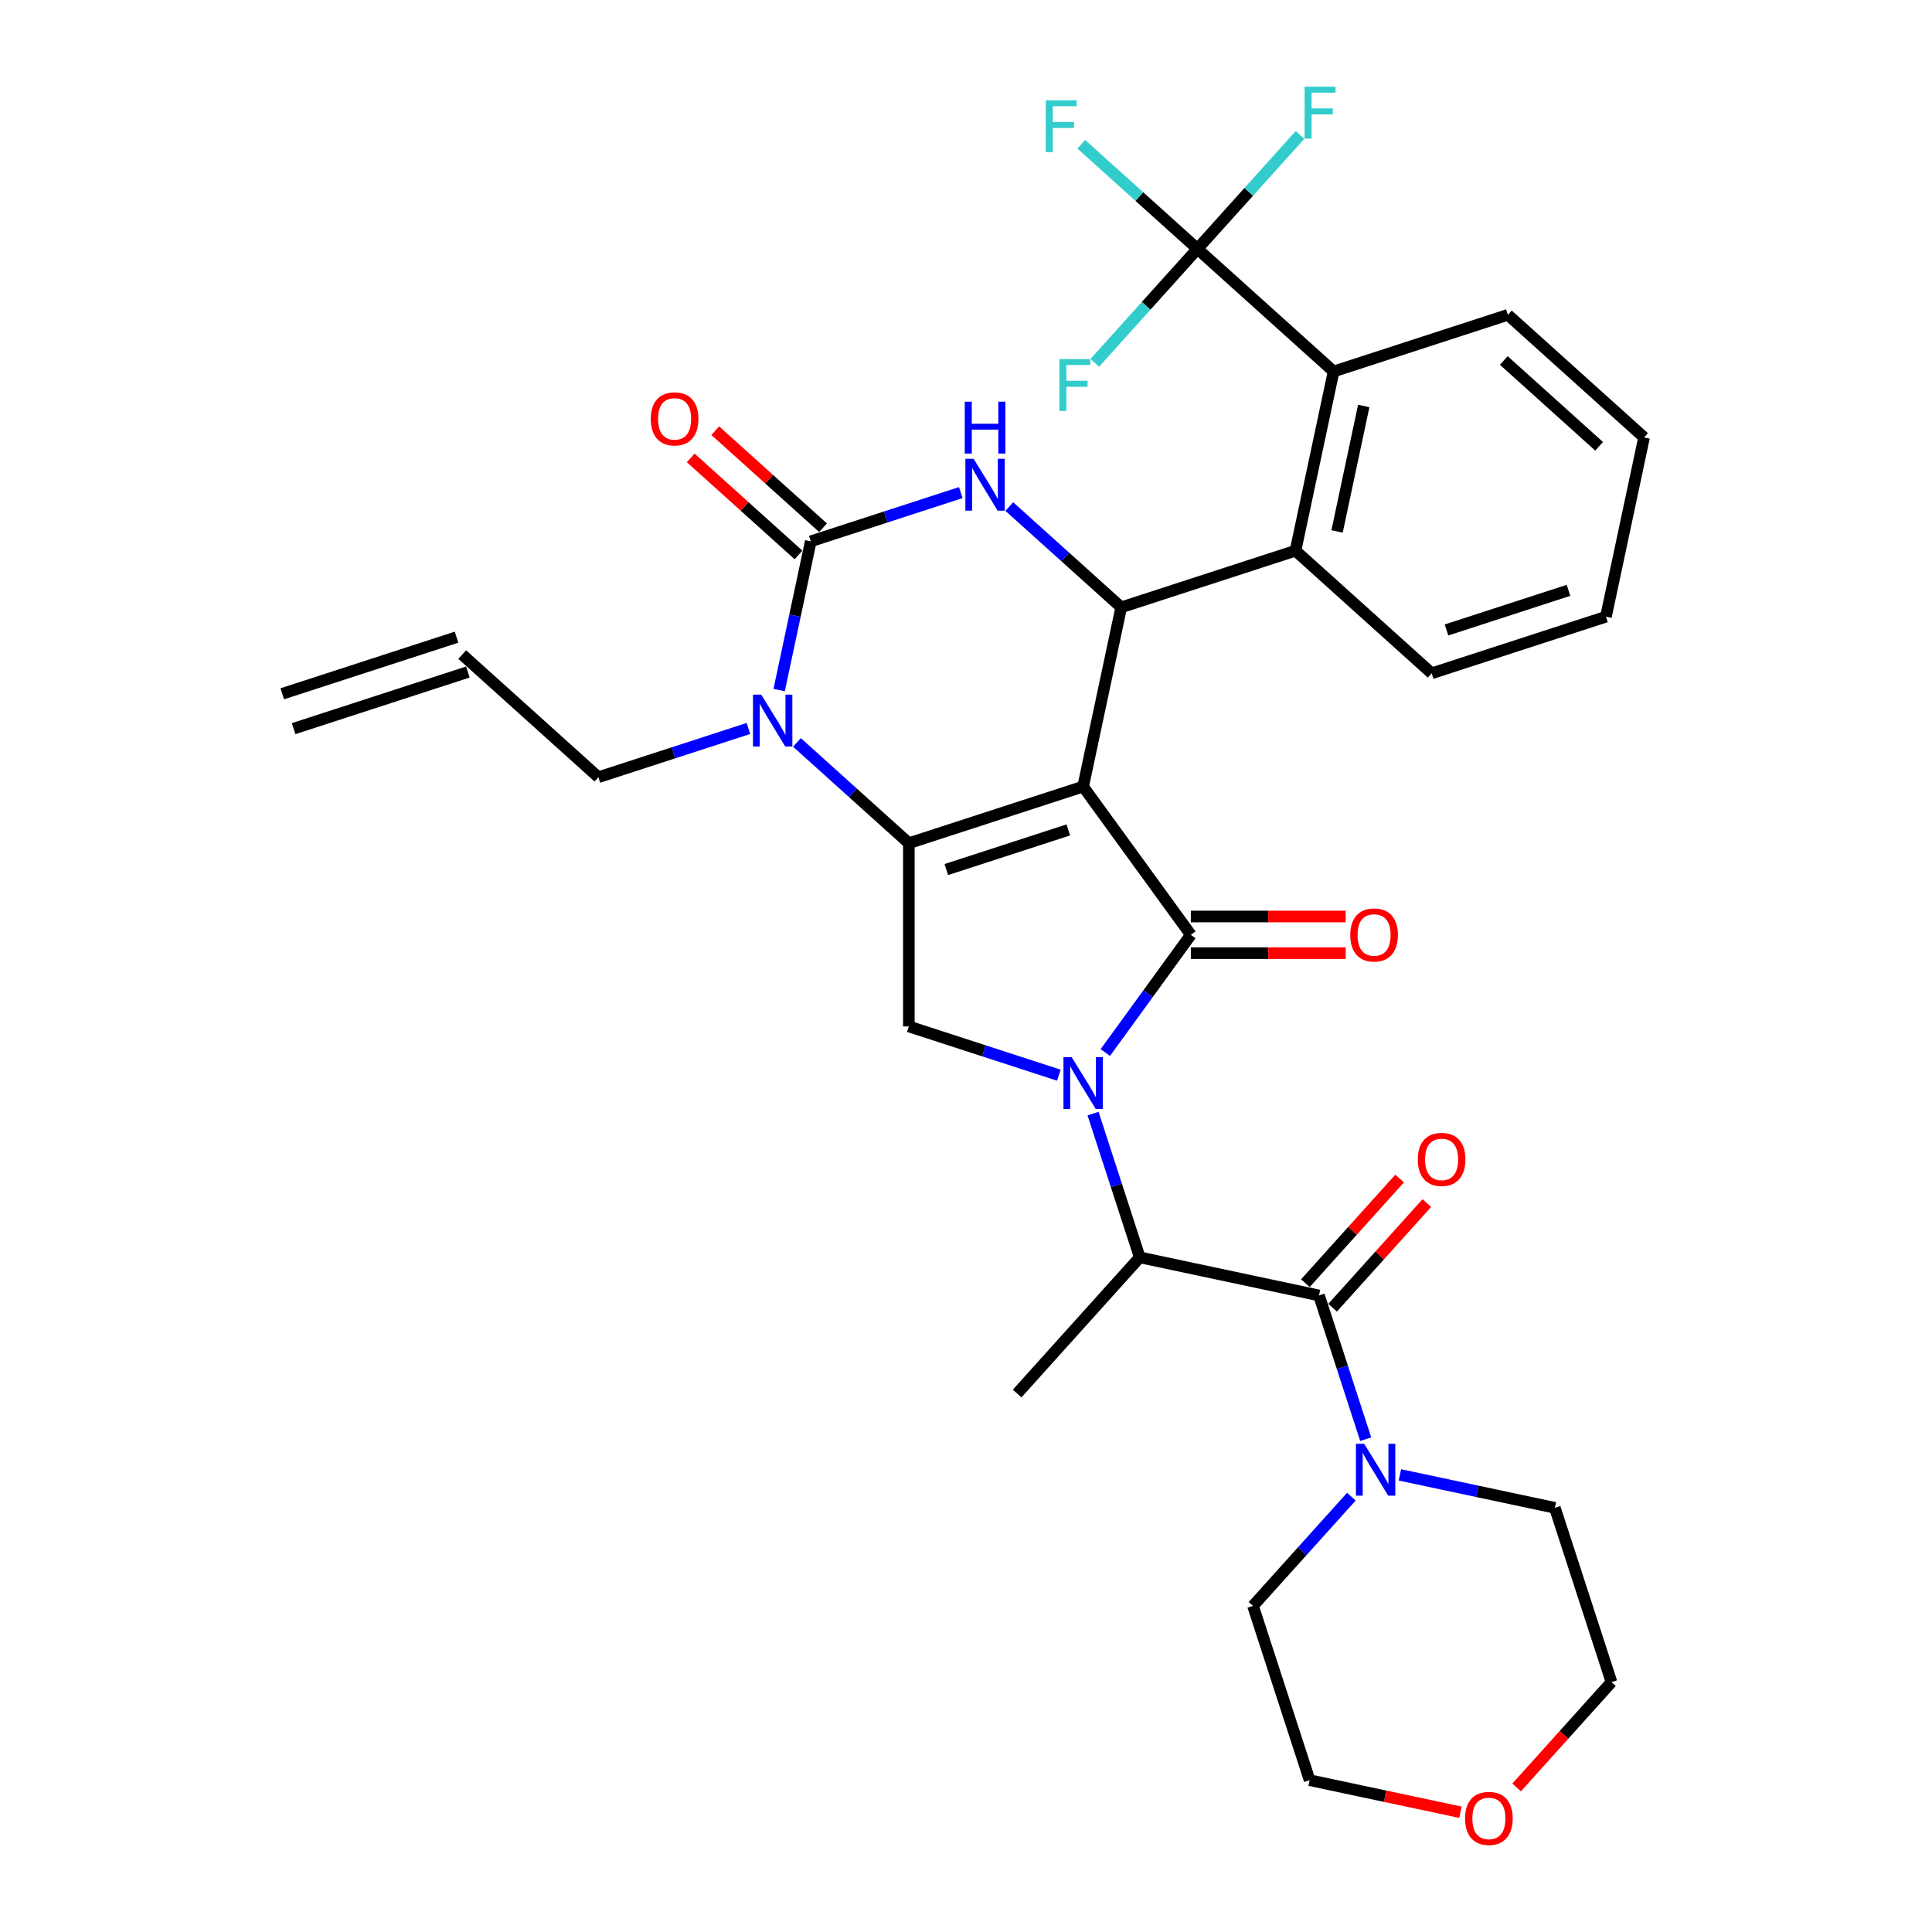 <?xml version='1.0' encoding='iso-8859-1'?>
<svg version='1.1' baseProfile='full'
              xmlns='http://www.w3.org/2000/svg'
                      xmlns:rdkit='http://www.rdkit.org/xml'
                      xmlns:xlink='http://www.w3.org/1999/xlink'
                  xml:space='preserve'
width='1000px' height='1000px' viewBox='0 0 1000 1000'>
<!-- END OF HEADER -->
<rect style='opacity:1.0;fill:#FFFFFF;stroke:none' width='1000' height='1000' x='0' y='0'> </rect>
<path class='bond-0' d='M 560.626,407.128 L 616.376,483.862' style='fill:none;fill-rule:evenodd;stroke:#000000;stroke-width:6px;stroke-linecap:butt;stroke-linejoin:miter;stroke-opacity:1' />
<path class='bond-1' d='M 560.626,407.128 L 470.42,436.438' style='fill:none;fill-rule:evenodd;stroke:#000000;stroke-width:6px;stroke-linecap:butt;stroke-linejoin:miter;stroke-opacity:1' />
<path class='bond-1' d='M 552.957,429.566 L 489.813,450.083' style='fill:none;fill-rule:evenodd;stroke:#000000;stroke-width:6px;stroke-linecap:butt;stroke-linejoin:miter;stroke-opacity:1' />
<path class='bond-3' d='M 560.626,407.128 L 580.346,314.353' style='fill:none;fill-rule:evenodd;stroke:#000000;stroke-width:6px;stroke-linecap:butt;stroke-linejoin:miter;stroke-opacity:1' />
<path class='bond-2' d='M 616.376,483.862 L 594.241,514.328' style='fill:none;fill-rule:evenodd;stroke:#000000;stroke-width:6px;stroke-linecap:butt;stroke-linejoin:miter;stroke-opacity:1' />
<path class='bond-2' d='M 594.241,514.328 L 572.106,544.794' style='fill:none;fill-rule:evenodd;stroke:#0000FF;stroke-width:6px;stroke-linecap:butt;stroke-linejoin:miter;stroke-opacity:1' />
<path class='bond-14' d='M 616.376,493.347 L 656.449,493.347' style='fill:none;fill-rule:evenodd;stroke:#000000;stroke-width:6px;stroke-linecap:butt;stroke-linejoin:miter;stroke-opacity:1' />
<path class='bond-14' d='M 656.449,493.347 L 696.522,493.347' style='fill:none;fill-rule:evenodd;stroke:#FF0000;stroke-width:6px;stroke-linecap:butt;stroke-linejoin:miter;stroke-opacity:1' />
<path class='bond-14' d='M 616.376,474.377 L 656.449,474.377' style='fill:none;fill-rule:evenodd;stroke:#000000;stroke-width:6px;stroke-linecap:butt;stroke-linejoin:miter;stroke-opacity:1' />
<path class='bond-14' d='M 656.449,474.377 L 696.522,474.377' style='fill:none;fill-rule:evenodd;stroke:#FF0000;stroke-width:6px;stroke-linecap:butt;stroke-linejoin:miter;stroke-opacity:1' />
<path class='bond-5' d='M 470.42,436.438 L 441.456,410.359' style='fill:none;fill-rule:evenodd;stroke:#000000;stroke-width:6px;stroke-linecap:butt;stroke-linejoin:miter;stroke-opacity:1' />
<path class='bond-5' d='M 441.456,410.359 L 412.492,384.279' style='fill:none;fill-rule:evenodd;stroke:#0000FF;stroke-width:6px;stroke-linecap:butt;stroke-linejoin:miter;stroke-opacity:1' />
<path class='bond-7' d='M 470.42,436.438 L 470.42,531.286' style='fill:none;fill-rule:evenodd;stroke:#000000;stroke-width:6px;stroke-linecap:butt;stroke-linejoin:miter;stroke-opacity:1' />
<path class='bond-9' d='M 565.76,576.397 L 577.848,613.599' style='fill:none;fill-rule:evenodd;stroke:#0000FF;stroke-width:6px;stroke-linecap:butt;stroke-linejoin:miter;stroke-opacity:1' />
<path class='bond-9' d='M 577.848,613.599 L 589.935,650.801' style='fill:none;fill-rule:evenodd;stroke:#000000;stroke-width:6px;stroke-linecap:butt;stroke-linejoin:miter;stroke-opacity:1' />
<path class='bond-33' d='M 548.068,556.515 L 509.244,543.9' style='fill:none;fill-rule:evenodd;stroke:#0000FF;stroke-width:6px;stroke-linecap:butt;stroke-linejoin:miter;stroke-opacity:1' />
<path class='bond-33' d='M 509.244,543.9 L 470.42,531.286' style='fill:none;fill-rule:evenodd;stroke:#000000;stroke-width:6px;stroke-linecap:butt;stroke-linejoin:miter;stroke-opacity:1' />
<path class='bond-6' d='M 580.346,314.353 L 551.382,288.274' style='fill:none;fill-rule:evenodd;stroke:#000000;stroke-width:6px;stroke-linecap:butt;stroke-linejoin:miter;stroke-opacity:1' />
<path class='bond-6' d='M 551.382,288.274 L 522.418,262.195' style='fill:none;fill-rule:evenodd;stroke:#0000FF;stroke-width:6px;stroke-linecap:butt;stroke-linejoin:miter;stroke-opacity:1' />
<path class='bond-11' d='M 580.346,314.353 L 670.551,285.043' style='fill:none;fill-rule:evenodd;stroke:#000000;stroke-width:6px;stroke-linecap:butt;stroke-linejoin:miter;stroke-opacity:1' />
<path class='bond-4' d='M 419.654,280.197 L 411.474,318.684' style='fill:none;fill-rule:evenodd;stroke:#000000;stroke-width:6px;stroke-linecap:butt;stroke-linejoin:miter;stroke-opacity:1' />
<path class='bond-4' d='M 411.474,318.684 L 403.293,357.171' style='fill:none;fill-rule:evenodd;stroke:#0000FF;stroke-width:6px;stroke-linecap:butt;stroke-linejoin:miter;stroke-opacity:1' />
<path class='bond-15' d='M 426.001,273.148 L 398.109,248.034' style='fill:none;fill-rule:evenodd;stroke:#000000;stroke-width:6px;stroke-linecap:butt;stroke-linejoin:miter;stroke-opacity:1' />
<path class='bond-15' d='M 398.109,248.034 L 370.217,222.92' style='fill:none;fill-rule:evenodd;stroke:#FF0000;stroke-width:6px;stroke-linecap:butt;stroke-linejoin:miter;stroke-opacity:1' />
<path class='bond-15' d='M 413.308,287.246 L 385.416,262.131' style='fill:none;fill-rule:evenodd;stroke:#000000;stroke-width:6px;stroke-linecap:butt;stroke-linejoin:miter;stroke-opacity:1' />
<path class='bond-15' d='M 385.416,262.131 L 357.523,237.017' style='fill:none;fill-rule:evenodd;stroke:#FF0000;stroke-width:6px;stroke-linecap:butt;stroke-linejoin:miter;stroke-opacity:1' />
<path class='bond-34' d='M 419.654,280.197 L 458.478,267.582' style='fill:none;fill-rule:evenodd;stroke:#000000;stroke-width:6px;stroke-linecap:butt;stroke-linejoin:miter;stroke-opacity:1' />
<path class='bond-34' d='M 458.478,267.582 L 497.302,254.968' style='fill:none;fill-rule:evenodd;stroke:#0000FF;stroke-width:6px;stroke-linecap:butt;stroke-linejoin:miter;stroke-opacity:1' />
<path class='bond-21' d='M 387.376,377.053 L 348.553,389.667' style='fill:none;fill-rule:evenodd;stroke:#0000FF;stroke-width:6px;stroke-linecap:butt;stroke-linejoin:miter;stroke-opacity:1' />
<path class='bond-21' d='M 348.553,389.667 L 309.729,402.282' style='fill:none;fill-rule:evenodd;stroke:#000000;stroke-width:6px;stroke-linecap:butt;stroke-linejoin:miter;stroke-opacity:1' />
<path class='bond-8' d='M 682.711,670.521 L 589.935,650.801' style='fill:none;fill-rule:evenodd;stroke:#000000;stroke-width:6px;stroke-linecap:butt;stroke-linejoin:miter;stroke-opacity:1' />
<path class='bond-13' d='M 682.711,670.521 L 694.798,707.723' style='fill:none;fill-rule:evenodd;stroke:#000000;stroke-width:6px;stroke-linecap:butt;stroke-linejoin:miter;stroke-opacity:1' />
<path class='bond-13' d='M 694.798,707.723 L 706.886,744.925' style='fill:none;fill-rule:evenodd;stroke:#0000FF;stroke-width:6px;stroke-linecap:butt;stroke-linejoin:miter;stroke-opacity:1' />
<path class='bond-16' d='M 689.759,676.868 L 714.141,649.789' style='fill:none;fill-rule:evenodd;stroke:#000000;stroke-width:6px;stroke-linecap:butt;stroke-linejoin:miter;stroke-opacity:1' />
<path class='bond-16' d='M 714.141,649.789 L 738.523,622.709' style='fill:none;fill-rule:evenodd;stroke:#FF0000;stroke-width:6px;stroke-linecap:butt;stroke-linejoin:miter;stroke-opacity:1' />
<path class='bond-16' d='M 675.662,664.174 L 700.044,637.095' style='fill:none;fill-rule:evenodd;stroke:#000000;stroke-width:6px;stroke-linecap:butt;stroke-linejoin:miter;stroke-opacity:1' />
<path class='bond-16' d='M 700.044,637.095 L 724.426,610.016' style='fill:none;fill-rule:evenodd;stroke:#FF0000;stroke-width:6px;stroke-linecap:butt;stroke-linejoin:miter;stroke-opacity:1' />
<path class='bond-27' d='M 589.935,650.801 L 526.47,721.287' style='fill:none;fill-rule:evenodd;stroke:#000000;stroke-width:6px;stroke-linecap:butt;stroke-linejoin:miter;stroke-opacity:1' />
<path class='bond-10' d='M 619.786,128.803 L 690.271,192.268' style='fill:none;fill-rule:evenodd;stroke:#000000;stroke-width:6px;stroke-linecap:butt;stroke-linejoin:miter;stroke-opacity:1' />
<path class='bond-17' d='M 619.786,128.803 L 589.722,101.733' style='fill:none;fill-rule:evenodd;stroke:#000000;stroke-width:6px;stroke-linecap:butt;stroke-linejoin:miter;stroke-opacity:1' />
<path class='bond-17' d='M 589.722,101.733 L 559.657,74.663' style='fill:none;fill-rule:evenodd;stroke:#33CCCC;stroke-width:6px;stroke-linecap:butt;stroke-linejoin:miter;stroke-opacity:1' />
<path class='bond-18' d='M 619.786,128.803 L 646.34,99.311' style='fill:none;fill-rule:evenodd;stroke:#000000;stroke-width:6px;stroke-linecap:butt;stroke-linejoin:miter;stroke-opacity:1' />
<path class='bond-18' d='M 646.34,99.311 L 672.894,69.82' style='fill:none;fill-rule:evenodd;stroke:#33CCCC;stroke-width:6px;stroke-linecap:butt;stroke-linejoin:miter;stroke-opacity:1' />
<path class='bond-19' d='M 619.786,128.803 L 593.232,158.294' style='fill:none;fill-rule:evenodd;stroke:#000000;stroke-width:6px;stroke-linecap:butt;stroke-linejoin:miter;stroke-opacity:1' />
<path class='bond-19' d='M 593.232,158.294 L 566.677,187.785' style='fill:none;fill-rule:evenodd;stroke:#33CCCC;stroke-width:6px;stroke-linecap:butt;stroke-linejoin:miter;stroke-opacity:1' />
<path class='bond-12' d='M 670.551,285.043 L 690.271,192.268' style='fill:none;fill-rule:evenodd;stroke:#000000;stroke-width:6px;stroke-linecap:butt;stroke-linejoin:miter;stroke-opacity:1' />
<path class='bond-12' d='M 692.064,275.071 L 705.868,210.128' style='fill:none;fill-rule:evenodd;stroke:#000000;stroke-width:6px;stroke-linecap:butt;stroke-linejoin:miter;stroke-opacity:1' />
<path class='bond-24' d='M 670.551,285.043 L 741.037,348.509' style='fill:none;fill-rule:evenodd;stroke:#000000;stroke-width:6px;stroke-linecap:butt;stroke-linejoin:miter;stroke-opacity:1' />
<path class='bond-28' d='M 690.271,192.268 L 780.477,162.959' style='fill:none;fill-rule:evenodd;stroke:#000000;stroke-width:6px;stroke-linecap:butt;stroke-linejoin:miter;stroke-opacity:1' />
<path class='bond-25' d='M 699.462,774.674 L 674.008,802.943' style='fill:none;fill-rule:evenodd;stroke:#0000FF;stroke-width:6px;stroke-linecap:butt;stroke-linejoin:miter;stroke-opacity:1' />
<path class='bond-25' d='M 674.008,802.943 L 648.555,831.212' style='fill:none;fill-rule:evenodd;stroke:#000000;stroke-width:6px;stroke-linecap:butt;stroke-linejoin:miter;stroke-opacity:1' />
<path class='bond-26' d='M 724.578,763.396 L 764.687,771.921' style='fill:none;fill-rule:evenodd;stroke:#0000FF;stroke-width:6px;stroke-linecap:butt;stroke-linejoin:miter;stroke-opacity:1' />
<path class='bond-26' d='M 764.687,771.921 L 804.795,780.447' style='fill:none;fill-rule:evenodd;stroke:#000000;stroke-width:6px;stroke-linecap:butt;stroke-linejoin:miter;stroke-opacity:1' />
<path class='bond-20' d='M 755.938,938.013 L 716.901,929.716' style='fill:none;fill-rule:evenodd;stroke:#FF0000;stroke-width:6px;stroke-linecap:butt;stroke-linejoin:miter;stroke-opacity:1' />
<path class='bond-20' d='M 716.901,929.716 L 677.864,921.418' style='fill:none;fill-rule:evenodd;stroke:#000000;stroke-width:6px;stroke-linecap:butt;stroke-linejoin:miter;stroke-opacity:1' />
<path class='bond-36' d='M 785.004,925.185 L 809.554,897.919' style='fill:none;fill-rule:evenodd;stroke:#FF0000;stroke-width:6px;stroke-linecap:butt;stroke-linejoin:miter;stroke-opacity:1' />
<path class='bond-36' d='M 809.554,897.919 L 834.105,870.652' style='fill:none;fill-rule:evenodd;stroke:#000000;stroke-width:6px;stroke-linecap:butt;stroke-linejoin:miter;stroke-opacity:1' />
<path class='bond-22' d='M 309.729,402.282 L 239.243,338.816' style='fill:none;fill-rule:evenodd;stroke:#000000;stroke-width:6px;stroke-linecap:butt;stroke-linejoin:miter;stroke-opacity:1' />
<path class='bond-23' d='M 236.312,329.796 L 146.106,359.105' style='fill:none;fill-rule:evenodd;stroke:#000000;stroke-width:6px;stroke-linecap:butt;stroke-linejoin:miter;stroke-opacity:1' />
<path class='bond-23' d='M 242.174,347.837 L 151.968,377.146' style='fill:none;fill-rule:evenodd;stroke:#000000;stroke-width:6px;stroke-linecap:butt;stroke-linejoin:miter;stroke-opacity:1' />
<path class='bond-31' d='M 741.037,348.509 L 831.243,319.199' style='fill:none;fill-rule:evenodd;stroke:#000000;stroke-width:6px;stroke-linecap:butt;stroke-linejoin:miter;stroke-opacity:1' />
<path class='bond-31' d='M 748.706,326.071 L 811.85,305.555' style='fill:none;fill-rule:evenodd;stroke:#000000;stroke-width:6px;stroke-linecap:butt;stroke-linejoin:miter;stroke-opacity:1' />
<path class='bond-30' d='M 648.555,831.212 L 677.864,921.418' style='fill:none;fill-rule:evenodd;stroke:#000000;stroke-width:6px;stroke-linecap:butt;stroke-linejoin:miter;stroke-opacity:1' />
<path class='bond-29' d='M 804.795,780.447 L 834.105,870.652' style='fill:none;fill-rule:evenodd;stroke:#000000;stroke-width:6px;stroke-linecap:butt;stroke-linejoin:miter;stroke-opacity:1' />
<path class='bond-35' d='M 780.477,162.959 L 850.963,226.424' style='fill:none;fill-rule:evenodd;stroke:#000000;stroke-width:6px;stroke-linecap:butt;stroke-linejoin:miter;stroke-opacity:1' />
<path class='bond-35' d='M 778.357,186.576 L 827.697,231.001' style='fill:none;fill-rule:evenodd;stroke:#000000;stroke-width:6px;stroke-linecap:butt;stroke-linejoin:miter;stroke-opacity:1' />
<path class='bond-32' d='M 831.243,319.199 L 850.963,226.424' style='fill:none;fill-rule:evenodd;stroke:#000000;stroke-width:6px;stroke-linecap:butt;stroke-linejoin:miter;stroke-opacity:1' />
<path  class='atom-3' d='M 554.688 547.165
L 563.49 561.392
Q 564.363 562.796, 565.766 565.338
Q 567.17 567.88, 567.246 568.031
L 567.246 547.165
L 570.812 547.165
L 570.812 574.026
L 567.132 574.026
L 557.685 558.471
Q 556.585 556.65, 555.409 554.563
Q 554.271 552.476, 553.929 551.831
L 553.929 574.026
L 550.439 574.026
L 550.439 547.165
L 554.688 547.165
' fill='#0000FF'/>
<path  class='atom-6' d='M 393.997 359.542
L 402.799 373.769
Q 403.671 375.173, 405.075 377.715
Q 406.479 380.257, 406.555 380.408
L 406.555 359.542
L 410.121 359.542
L 410.121 386.403
L 406.441 386.403
L 396.994 370.848
Q 395.894 369.027, 394.718 366.94
Q 393.579 364.853, 393.238 364.208
L 393.238 386.403
L 389.748 386.403
L 389.748 359.542
L 393.997 359.542
' fill='#0000FF'/>
<path  class='atom-7' d='M 503.923 237.457
L 512.724 251.684
Q 513.597 253.088, 515.001 255.63
Q 516.404 258.172, 516.48 258.323
L 516.48 237.457
L 520.047 237.457
L 520.047 264.318
L 516.367 264.318
L 506.92 248.763
Q 505.819 246.942, 504.643 244.855
Q 503.505 242.768, 503.164 242.123
L 503.164 264.318
L 499.673 264.318
L 499.673 237.457
L 503.923 237.457
' fill='#0000FF'/>
<path  class='atom-7' d='M 499.351 207.91
L 502.993 207.91
L 502.993 219.33
L 516.727 219.33
L 516.727 207.91
L 520.369 207.91
L 520.369 234.771
L 516.727 234.771
L 516.727 222.365
L 502.993 222.365
L 502.993 234.771
L 499.351 234.771
L 499.351 207.91
' fill='#0000FF'/>
<path  class='atom-14' d='M 706.083 747.296
L 714.885 761.523
Q 715.757 762.927, 717.161 765.469
Q 718.565 768.011, 718.641 768.163
L 718.641 747.296
L 722.207 747.296
L 722.207 774.157
L 718.527 774.157
L 709.08 758.602
Q 707.98 756.781, 706.804 754.694
Q 705.665 752.608, 705.324 751.963
L 705.324 774.157
L 701.834 774.157
L 701.834 747.296
L 706.083 747.296
' fill='#0000FF'/>
<path  class='atom-15' d='M 698.894 483.938
Q 698.894 477.488, 702.08 473.884
Q 705.267 470.28, 711.224 470.28
Q 717.18 470.28, 720.367 473.884
Q 723.554 477.488, 723.554 483.938
Q 723.554 490.463, 720.329 494.181
Q 717.104 497.861, 711.224 497.861
Q 705.305 497.861, 702.08 494.181
Q 698.894 490.501, 698.894 483.938
M 711.224 494.826
Q 715.321 494.826, 717.522 492.095
Q 719.76 489.325, 719.76 483.938
Q 719.76 478.664, 717.522 476.008
Q 715.321 473.315, 711.224 473.315
Q 707.126 473.315, 704.888 475.97
Q 702.688 478.626, 702.688 483.938
Q 702.688 489.363, 704.888 492.095
Q 707.126 494.826, 711.224 494.826
' fill='#FF0000'/>
<path  class='atom-16' d='M 336.838 216.807
Q 336.838 210.358, 340.025 206.753
Q 343.212 203.149, 349.169 203.149
Q 355.125 203.149, 358.312 206.753
Q 361.499 210.358, 361.499 216.807
Q 361.499 223.333, 358.274 227.051
Q 355.049 230.731, 349.169 230.731
Q 343.25 230.731, 340.025 227.051
Q 336.838 223.371, 336.838 216.807
M 349.169 227.696
Q 353.266 227.696, 355.466 224.964
Q 357.705 222.195, 357.705 216.807
Q 357.705 211.534, 355.466 208.878
Q 353.266 206.184, 349.169 206.184
Q 345.071 206.184, 342.833 208.84
Q 340.632 211.496, 340.632 216.807
Q 340.632 222.233, 342.833 224.964
Q 345.071 227.696, 349.169 227.696
' fill='#FF0000'/>
<path  class='atom-17' d='M 733.846 600.111
Q 733.846 593.662, 737.033 590.057
Q 740.22 586.453, 746.176 586.453
Q 752.133 586.453, 755.32 590.057
Q 758.506 593.662, 758.506 600.111
Q 758.506 606.637, 755.282 610.355
Q 752.057 614.035, 746.176 614.035
Q 740.258 614.035, 737.033 610.355
Q 733.846 606.675, 733.846 600.111
M 746.176 611
Q 750.274 611, 752.474 608.268
Q 754.713 605.499, 754.713 600.111
Q 754.713 594.838, 752.474 592.182
Q 750.274 589.488, 746.176 589.488
Q 742.079 589.488, 739.84 592.144
Q 737.64 594.8, 737.64 600.111
Q 737.64 605.537, 739.84 608.268
Q 742.079 611, 746.176 611
' fill='#FF0000'/>
<path  class='atom-18' d='M 541.314 51.906
L 557.286 51.906
L 557.286 54.98
L 544.918 54.98
L 544.918 63.136
L 555.92 63.136
L 555.92 66.247
L 544.918 66.247
L 544.918 78.767
L 541.314 78.767
L 541.314 51.906
' fill='#33CCCC'/>
<path  class='atom-19' d='M 675.265 44.886
L 691.238 44.886
L 691.238 47.959
L 678.869 47.959
L 678.869 56.116
L 689.872 56.116
L 689.872 59.227
L 678.869 59.227
L 678.869 71.747
L 675.265 71.747
L 675.265 44.886
' fill='#33CCCC'/>
<path  class='atom-20' d='M 548.334 185.858
L 564.306 185.858
L 564.306 188.931
L 551.938 188.931
L 551.938 197.088
L 562.94 197.088
L 562.94 200.199
L 551.938 200.199
L 551.938 212.719
L 548.334 212.719
L 548.334 185.858
' fill='#33CCCC'/>
<path  class='atom-21' d='M 758.309 941.214
Q 758.309 934.764, 761.496 931.16
Q 764.683 927.556, 770.639 927.556
Q 776.596 927.556, 779.783 931.16
Q 782.97 934.764, 782.97 941.214
Q 782.97 947.74, 779.745 951.458
Q 776.52 955.138, 770.639 955.138
Q 764.721 955.138, 761.496 951.458
Q 758.309 947.778, 758.309 941.214
M 770.639 952.103
Q 774.737 952.103, 776.937 949.371
Q 779.176 946.601, 779.176 941.214
Q 779.176 935.941, 776.937 933.285
Q 774.737 930.591, 770.639 930.591
Q 766.542 930.591, 764.304 933.247
Q 762.103 935.903, 762.103 941.214
Q 762.103 946.639, 764.304 949.371
Q 766.542 952.103, 770.639 952.103
' fill='#FF0000'/>
</svg>
